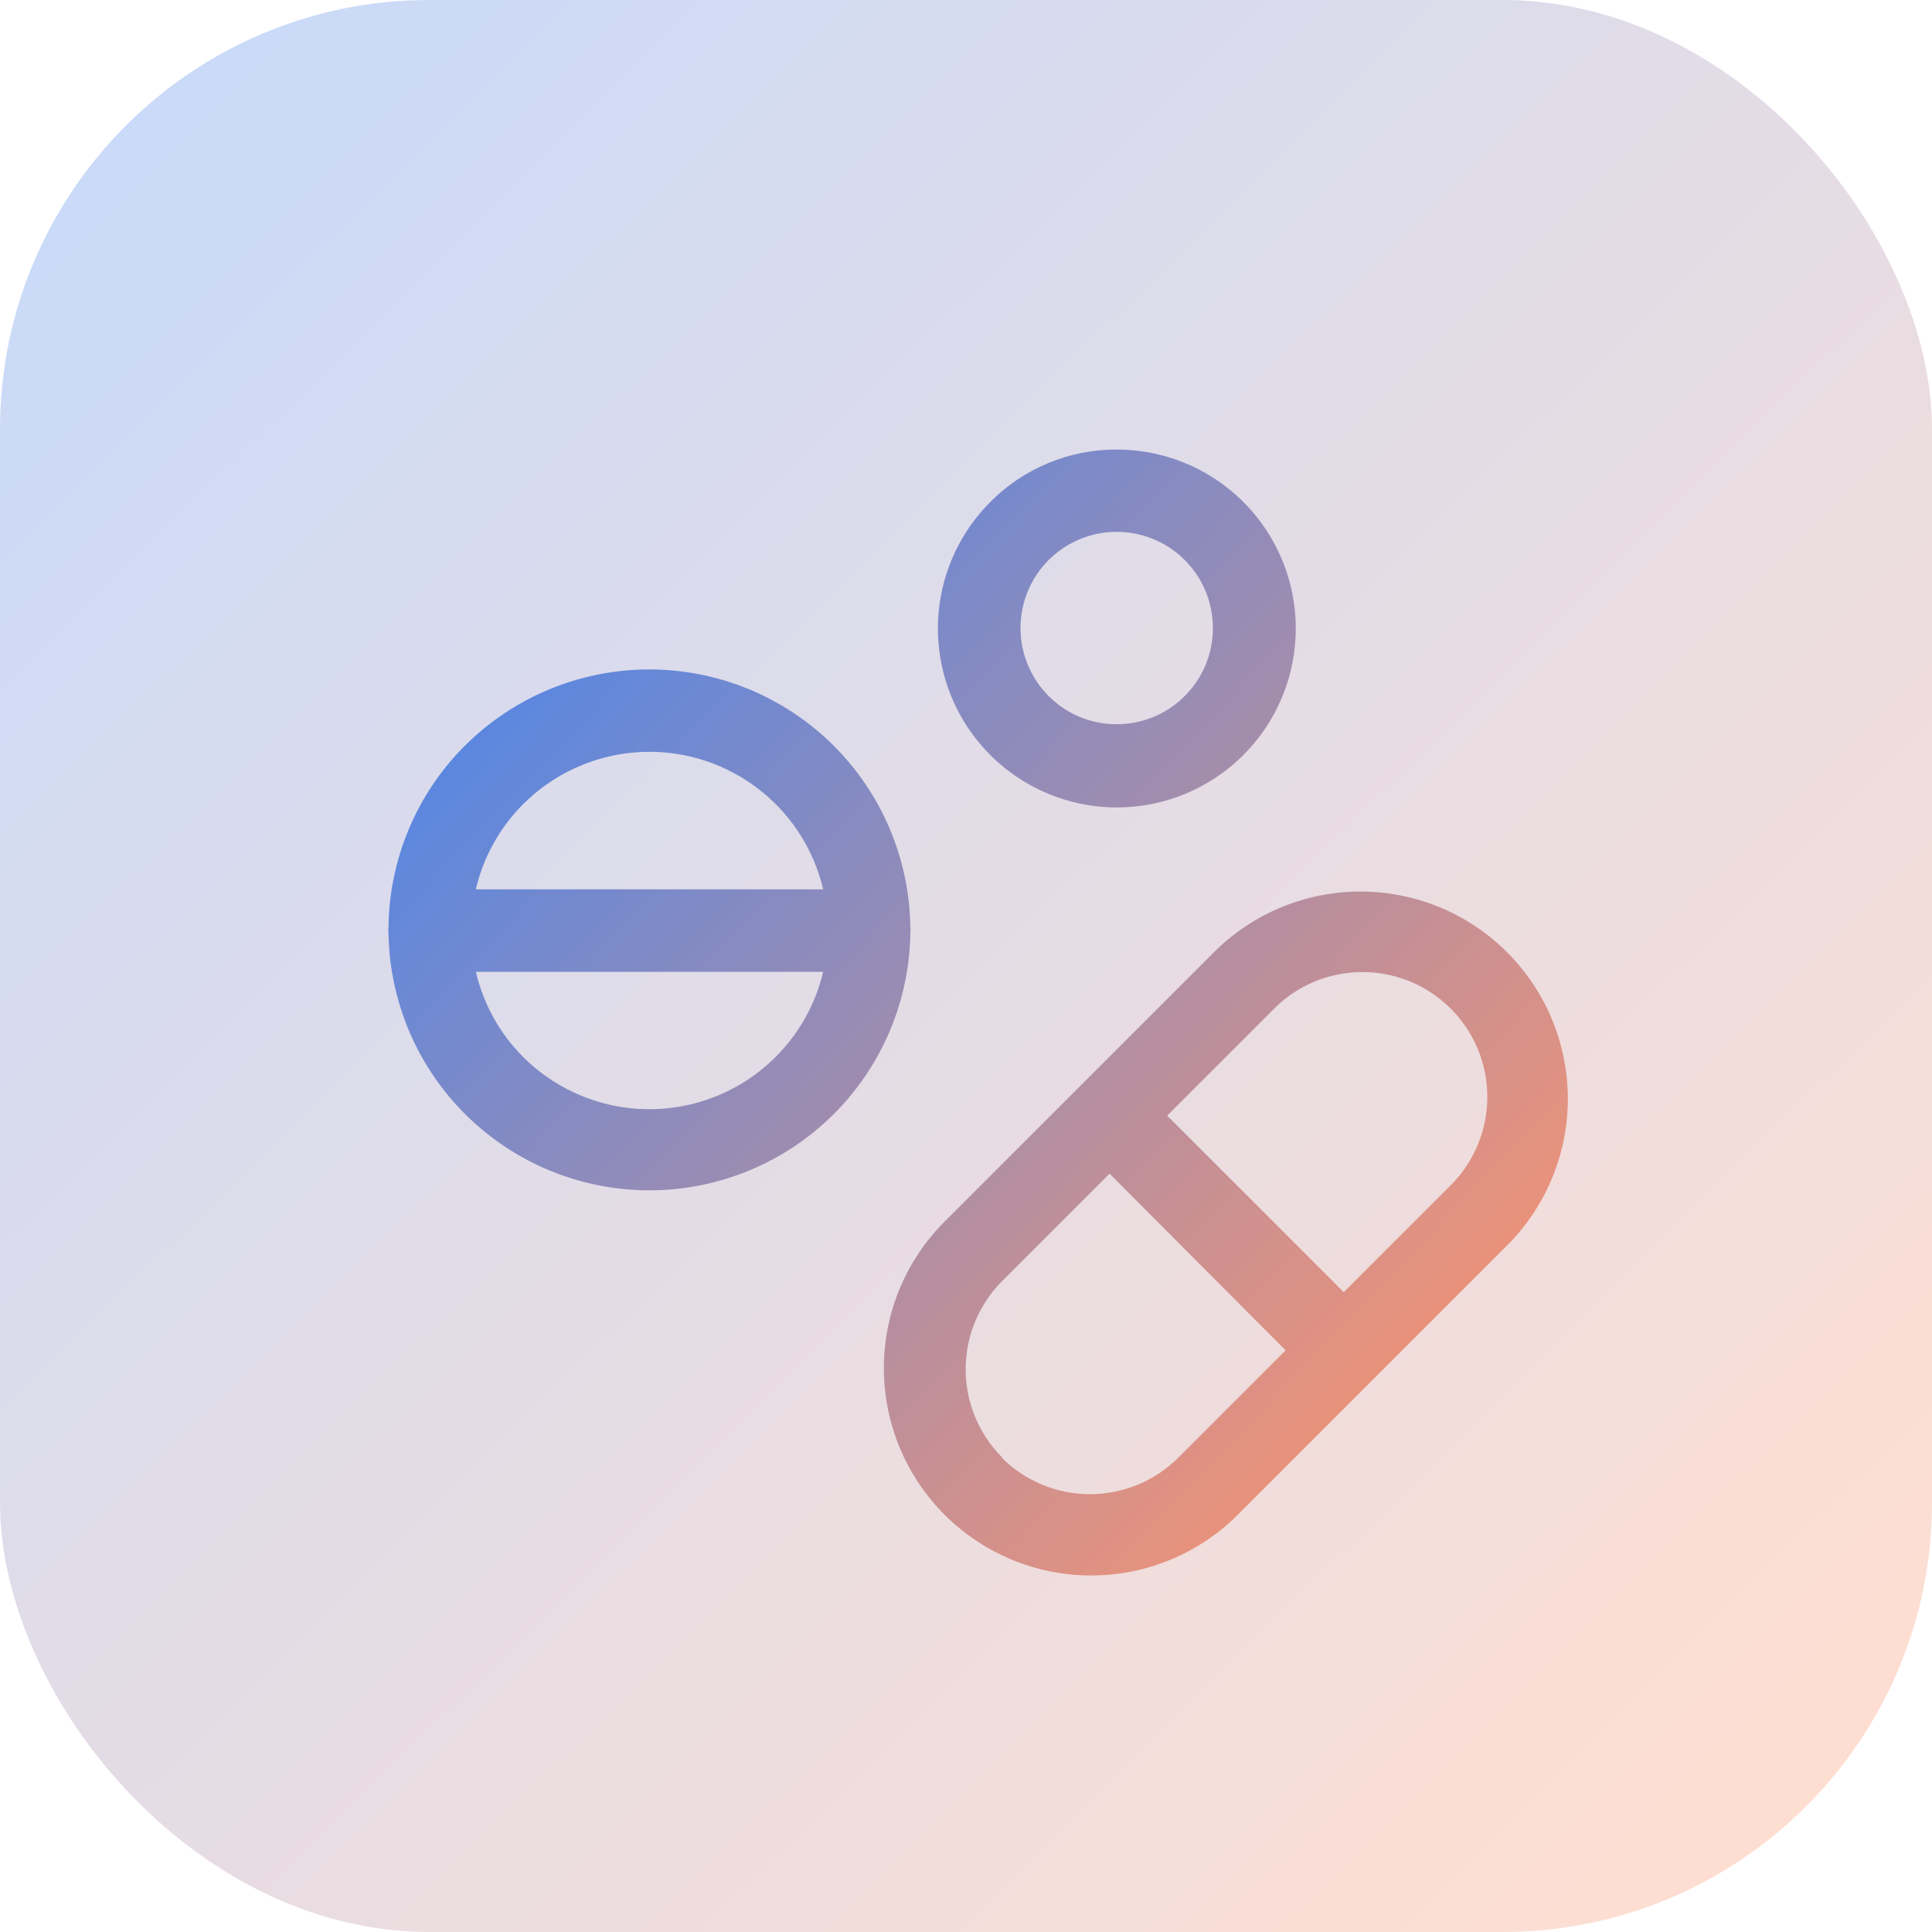 <svg xmlns="http://www.w3.org/2000/svg" xmlns:xlink="http://www.w3.org/1999/xlink" width="45" height="45" viewBox="0 0 45 45">
  <defs>
    <linearGradient id="linear-gradient" x1="0.507" y1="0.943" x2="0.409" y2="0.088" gradientUnits="objectBoundingBox">
      <stop offset="0" stop-color="#ff946c"/>
      <stop offset="1" stop-color="#4c86ea"/>
    </linearGradient>
    <linearGradient id="linear-gradient-2" x1="0.068" y1="0.058" x2="0.922" y2="0.927" gradientUnits="objectBoundingBox">
      <stop offset="0" stop-color="#4d85eb"/>
      <stop offset="1" stop-color="#ff946b"/>
    </linearGradient>
    <clipPath id="clip-path">
      <path id="Path_1489" data-name="Path 1489" d="M14.3,23.478a2.907,2.907,0,0,1,0-4.112l2.5-2.5L20.9,20.981l-2.5,2.5a2.911,2.911,0,0,1-4.113,0m3.855-7.967,2.5-2.5a2.908,2.908,0,0,1,4.113,4.112h0l-2.5,2.5Zm1.139-3.855-6.352,6.351a4.829,4.829,0,0,0,6.829,6.829l6.351-6.351a4.829,4.829,0,0,0-6.828-6.829M3.14,14.147a4.133,4.133,0,0,1-1.1-1.983h8.09a4.161,4.161,0,0,1-6.99,1.983m0-5.886a4.158,4.158,0,0,1,6.99,1.982H2.039a4.135,4.135,0,0,1,1.1-1.982M1.782,6.9A6.062,6.062,0,0,0,.005,11.151C0,11.169,0,11.186,0,11.2s0,.035.005.054a6.078,6.078,0,0,0,12.155,0c0-.017.005-.033.005-.051s0-.033-.005-.05A6.081,6.081,0,0,0,1.782,6.9m13.6-1.158a2.241,2.241,0,1,1,1.584.656,2.224,2.224,0,0,1-1.584-.656M14.025,1.218A4.168,4.168,0,1,0,16.968,0a4.134,4.134,0,0,0-2.943,1.217" transform="translate(0 -0.001)" fill="url(#linear-gradient)"/>
    </clipPath>
  </defs>
  <g id="icon-pharmaceuticals" transform="translate(-795 -1346)">
    <rect id="Rectangle_3503" data-name="Rectangle 3503" width="45" height="45" rx="10" transform="translate(795 1346)" opacity="0.3" fill="url(#linear-gradient-2)"/>
    <g id="Group_3263" data-name="Group 3263" transform="translate(804.044 1356.472)" clip-path="url(#clip-path)">
      <rect id="Rectangle_1347" data-name="Rectangle 1347" width="37.963" height="37.804" transform="translate(-12.924 10.844) rotate(-40)" fill="url(#linear-gradient)"/>
    </g>
  </g>
</svg>

